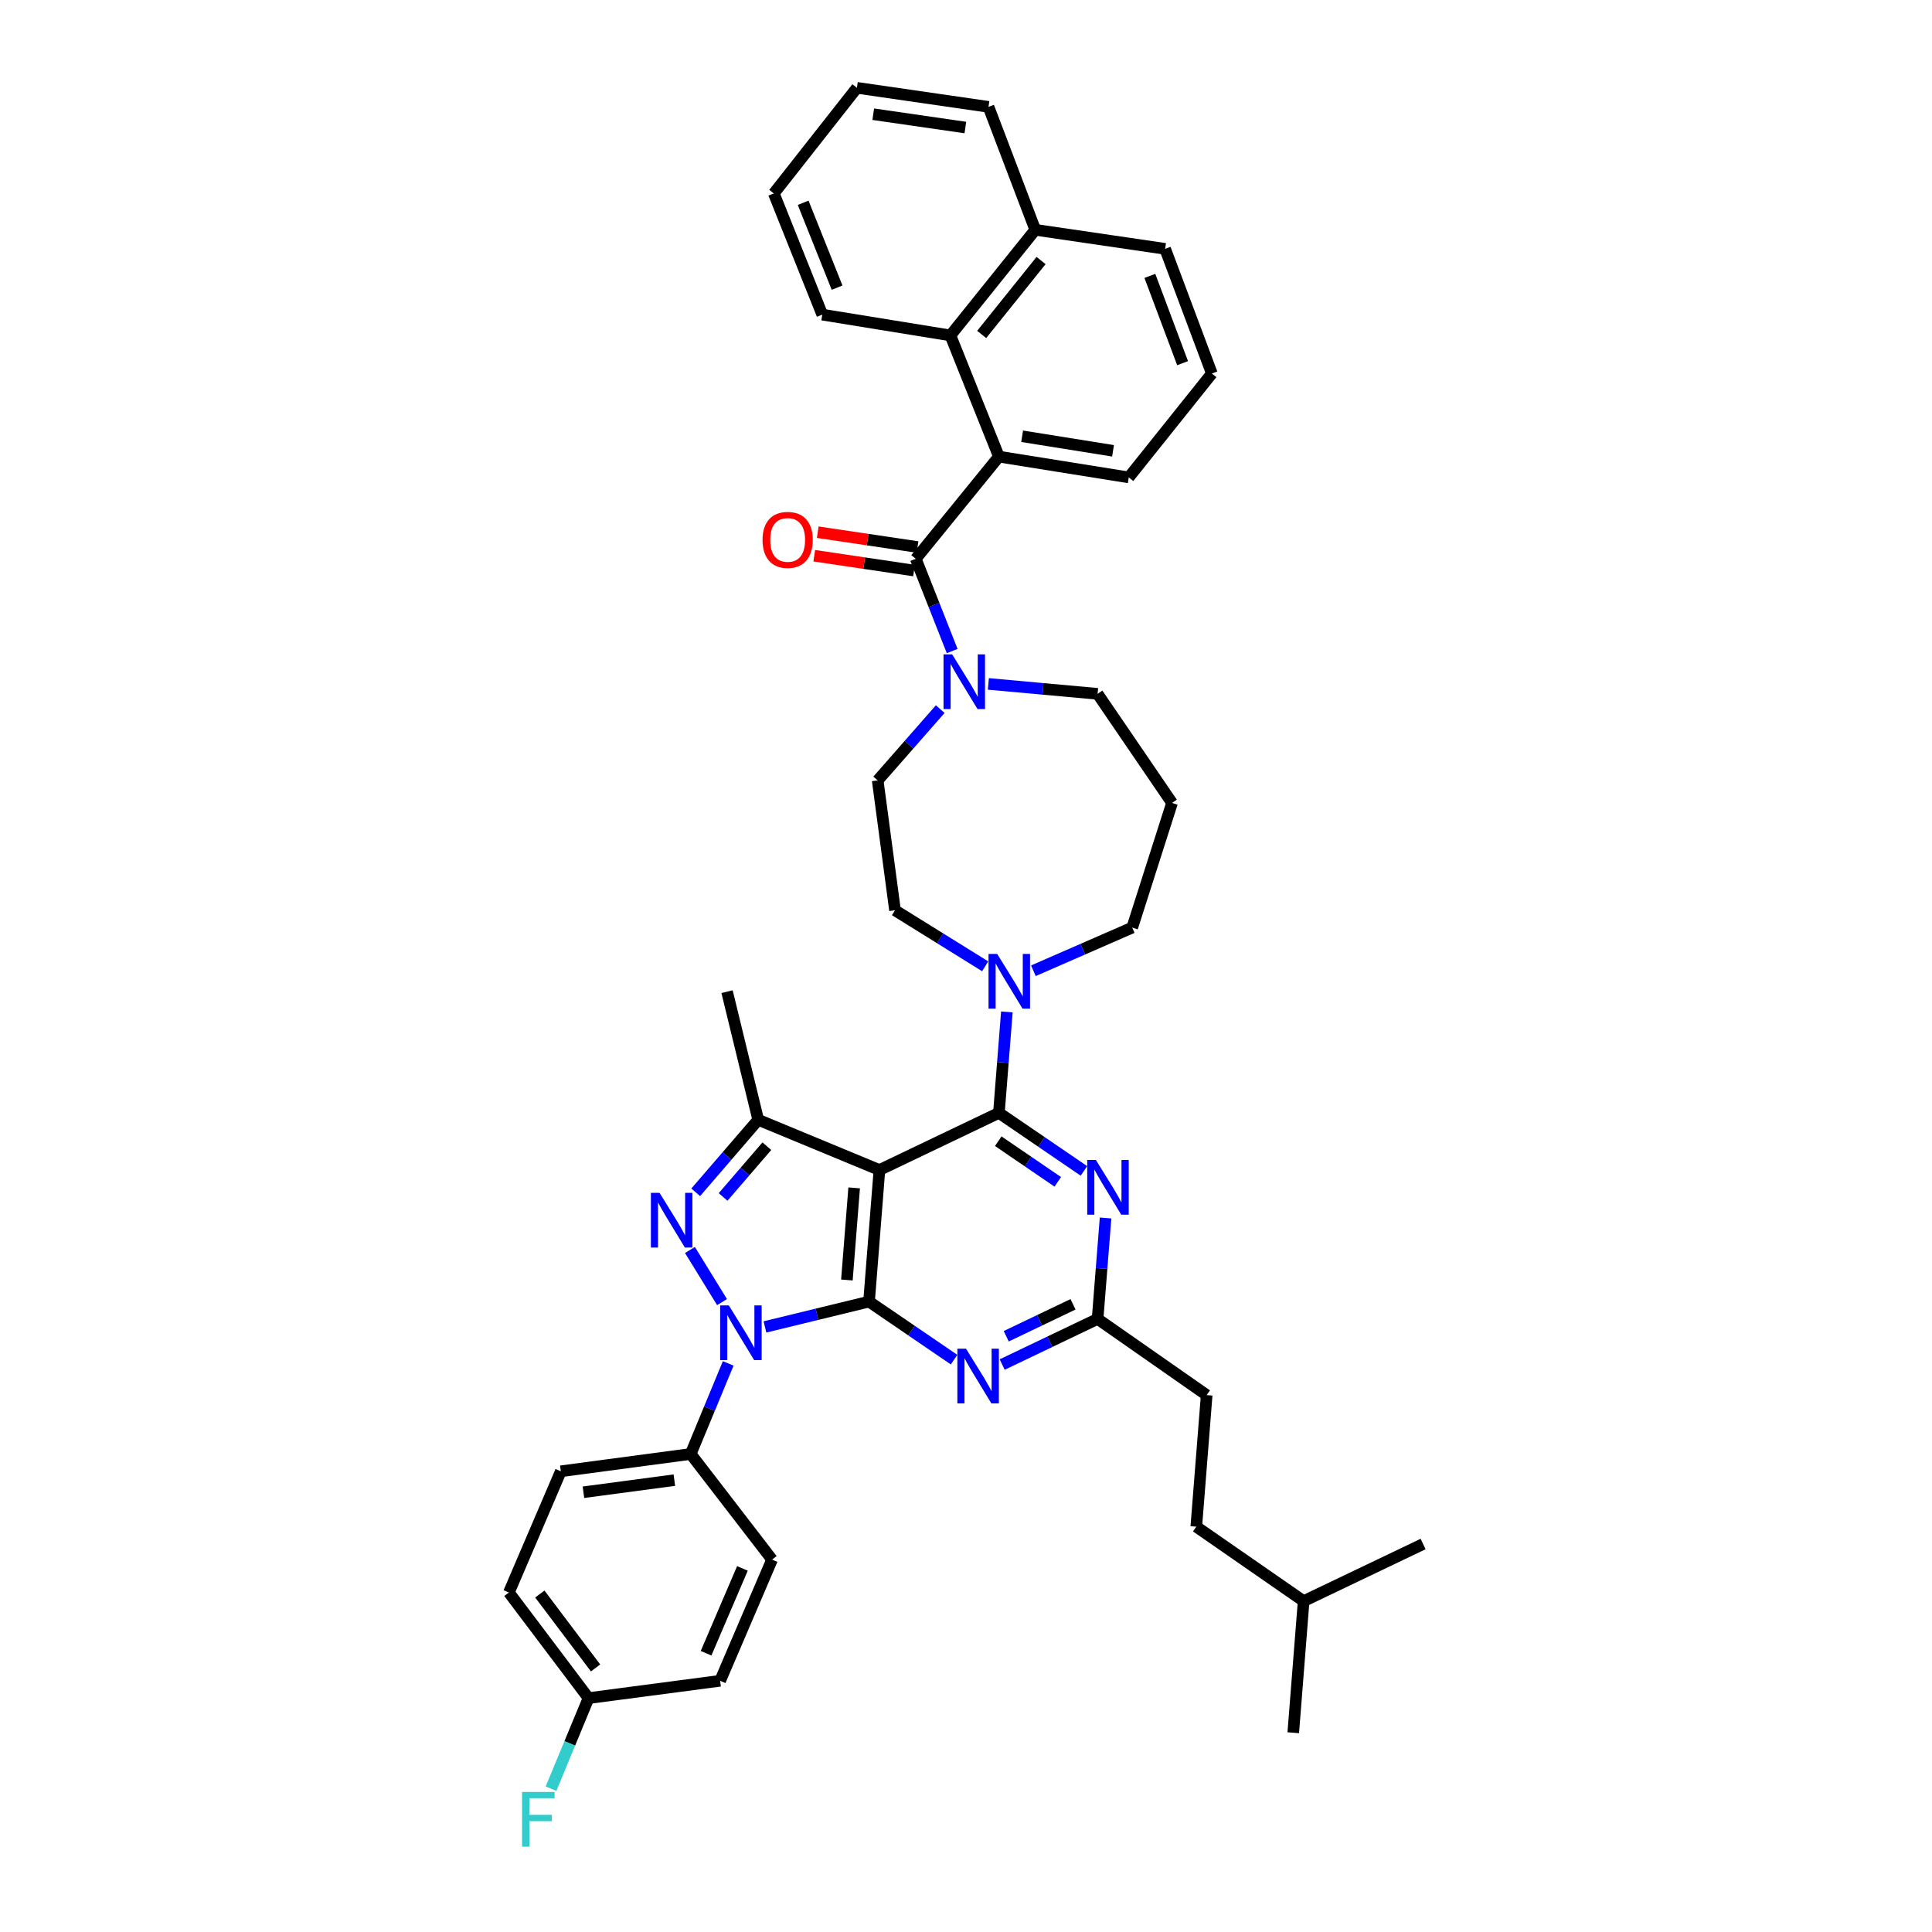 <?xml version='1.0' encoding='iso-8859-1'?>
<svg version='1.1' baseProfile='full'
              xmlns='http://www.w3.org/2000/svg'
                      xmlns:rdkit='http://www.rdkit.org/xml'
                      xmlns:xlink='http://www.w3.org/1999/xlink'
                  xml:space='preserve'
width='1000px' height='1000px' viewBox='0 0 1000 1000'>
<!-- END OF HEADER -->
<rect style='opacity:1.0;fill:#FFFFFF;stroke:none' width='1000' height='1000' x='0' y='0'> </rect>
<path class='bond-0' d='M 517.03,236.349 L 491.933,173.611' style='fill:none;fill-rule:evenodd;stroke:#000000;stroke-width:6px;stroke-linecap:butt;stroke-linejoin:miter;stroke-opacity:1' />
<path class='bond-1' d='M 517.03,236.349 L 584.246,247.103' style='fill:none;fill-rule:evenodd;stroke:#000000;stroke-width:6px;stroke-linecap:butt;stroke-linejoin:miter;stroke-opacity:1' />
<path class='bond-1' d='M 529.056,225.811 L 576.107,233.339' style='fill:none;fill-rule:evenodd;stroke:#000000;stroke-width:6px;stroke-linecap:butt;stroke-linejoin:miter;stroke-opacity:1' />
<path class='bond-2' d='M 517.03,236.349 L 474.008,289.23' style='fill:none;fill-rule:evenodd;stroke:#000000;stroke-width:6px;stroke-linecap:butt;stroke-linejoin:miter;stroke-opacity:1' />
<path class='bond-3' d='M 511.577,353.991 L 539.844,356.562' style='fill:none;fill-rule:evenodd;stroke:#0000FF;stroke-width:6px;stroke-linecap:butt;stroke-linejoin:miter;stroke-opacity:1' />
<path class='bond-3' d='M 539.844,356.562 L 568.112,359.132' style='fill:none;fill-rule:evenodd;stroke:#000000;stroke-width:6px;stroke-linecap:butt;stroke-linejoin:miter;stroke-opacity:1' />
<path class='bond-4' d='M 492.845,336.987 L 483.426,313.108' style='fill:none;fill-rule:evenodd;stroke:#0000FF;stroke-width:6px;stroke-linecap:butt;stroke-linejoin:miter;stroke-opacity:1' />
<path class='bond-4' d='M 483.426,313.108 L 474.008,289.23' style='fill:none;fill-rule:evenodd;stroke:#000000;stroke-width:6px;stroke-linecap:butt;stroke-linejoin:miter;stroke-opacity:1' />
<path class='bond-5' d='M 486.665,367.038 L 470.478,385.492' style='fill:none;fill-rule:evenodd;stroke:#0000FF;stroke-width:6px;stroke-linecap:butt;stroke-linejoin:miter;stroke-opacity:1' />
<path class='bond-5' d='M 470.478,385.492 L 454.291,403.946' style='fill:none;fill-rule:evenodd;stroke:#000000;stroke-width:6px;stroke-linecap:butt;stroke-linejoin:miter;stroke-opacity:1' />
<path class='bond-6' d='M 474.912,283.144 L 449.09,279.305' style='fill:none;fill-rule:evenodd;stroke:#000000;stroke-width:6px;stroke-linecap:butt;stroke-linejoin:miter;stroke-opacity:1' />
<path class='bond-6' d='M 449.09,279.305 L 423.268,275.467' style='fill:none;fill-rule:evenodd;stroke:#FF0000;stroke-width:6px;stroke-linecap:butt;stroke-linejoin:miter;stroke-opacity:1' />
<path class='bond-6' d='M 473.103,295.315 L 447.281,291.477' style='fill:none;fill-rule:evenodd;stroke:#000000;stroke-width:6px;stroke-linecap:butt;stroke-linejoin:miter;stroke-opacity:1' />
<path class='bond-6' d='M 447.281,291.477 L 421.459,287.639' style='fill:none;fill-rule:evenodd;stroke:#FF0000;stroke-width:6px;stroke-linecap:butt;stroke-linejoin:miter;stroke-opacity:1' />
<path class='bond-7' d='M 491.933,173.611 L 535.85,118.947' style='fill:none;fill-rule:evenodd;stroke:#000000;stroke-width:6px;stroke-linecap:butt;stroke-linejoin:miter;stroke-opacity:1' />
<path class='bond-7' d='M 508.114,173.119 L 538.856,134.853' style='fill:none;fill-rule:evenodd;stroke:#000000;stroke-width:6px;stroke-linecap:butt;stroke-linejoin:miter;stroke-opacity:1' />
<path class='bond-8' d='M 491.933,173.611 L 425.612,162.857' style='fill:none;fill-rule:evenodd;stroke:#000000;stroke-width:6px;stroke-linecap:butt;stroke-linejoin:miter;stroke-opacity:1' />
<path class='bond-9' d='M 535.85,118.947 L 511.649,55.313' style='fill:none;fill-rule:evenodd;stroke:#000000;stroke-width:6px;stroke-linecap:butt;stroke-linejoin:miter;stroke-opacity:1' />
<path class='bond-10' d='M 535.85,118.947 L 603.067,128.805' style='fill:none;fill-rule:evenodd;stroke:#000000;stroke-width:6px;stroke-linecap:butt;stroke-linejoin:miter;stroke-opacity:1' />
<path class='bond-11' d='M 376.922,705.698 L 367.211,729.135' style='fill:none;fill-rule:evenodd;stroke:#0000FF;stroke-width:6px;stroke-linecap:butt;stroke-linejoin:miter;stroke-opacity:1' />
<path class='bond-11' d='M 367.211,729.135 L 357.501,752.572' style='fill:none;fill-rule:evenodd;stroke:#000000;stroke-width:6px;stroke-linecap:butt;stroke-linejoin:miter;stroke-opacity:1' />
<path class='bond-12' d='M 395.939,686.812 L 422.876,680.259' style='fill:none;fill-rule:evenodd;stroke:#0000FF;stroke-width:6px;stroke-linecap:butt;stroke-linejoin:miter;stroke-opacity:1' />
<path class='bond-12' d='M 422.876,680.259 L 449.813,673.706' style='fill:none;fill-rule:evenodd;stroke:#000000;stroke-width:6px;stroke-linecap:butt;stroke-linejoin:miter;stroke-opacity:1' />
<path class='bond-13' d='M 373.727,673.97 L 357.121,646.984' style='fill:none;fill-rule:evenodd;stroke:#0000FF;stroke-width:6px;stroke-linecap:butt;stroke-linejoin:miter;stroke-opacity:1' />
<path class='bond-14' d='M 392.455,579.602 L 376.321,513.281' style='fill:none;fill-rule:evenodd;stroke:#000000;stroke-width:6px;stroke-linecap:butt;stroke-linejoin:miter;stroke-opacity:1' />
<path class='bond-15' d='M 392.455,579.602 L 376.277,598.367' style='fill:none;fill-rule:evenodd;stroke:#000000;stroke-width:6px;stroke-linecap:butt;stroke-linejoin:miter;stroke-opacity:1' />
<path class='bond-15' d='M 376.277,598.367 L 360.098,617.133' style='fill:none;fill-rule:evenodd;stroke:#0000FF;stroke-width:6px;stroke-linecap:butt;stroke-linejoin:miter;stroke-opacity:1' />
<path class='bond-15' d='M 396.922,593.267 L 385.597,606.403' style='fill:none;fill-rule:evenodd;stroke:#000000;stroke-width:6px;stroke-linecap:butt;stroke-linejoin:miter;stroke-opacity:1' />
<path class='bond-15' d='M 385.597,606.403 L 374.272,619.538' style='fill:none;fill-rule:evenodd;stroke:#0000FF;stroke-width:6px;stroke-linecap:butt;stroke-linejoin:miter;stroke-opacity:1' />
<path class='bond-16' d='M 392.455,579.602 L 455.187,605.594' style='fill:none;fill-rule:evenodd;stroke:#000000;stroke-width:6px;stroke-linecap:butt;stroke-linejoin:miter;stroke-opacity:1' />
<path class='bond-17' d='M 606.649,415.595 L 586.037,480.124' style='fill:none;fill-rule:evenodd;stroke:#000000;stroke-width:6px;stroke-linecap:butt;stroke-linejoin:miter;stroke-opacity:1' />
<path class='bond-18' d='M 606.649,415.595 L 568.112,359.132' style='fill:none;fill-rule:evenodd;stroke:#000000;stroke-width:6px;stroke-linecap:butt;stroke-linejoin:miter;stroke-opacity:1' />
<path class='bond-19' d='M 455.187,605.594 L 449.813,673.706' style='fill:none;fill-rule:evenodd;stroke:#000000;stroke-width:6px;stroke-linecap:butt;stroke-linejoin:miter;stroke-opacity:1' />
<path class='bond-19' d='M 442.113,614.843 L 438.352,662.521' style='fill:none;fill-rule:evenodd;stroke:#000000;stroke-width:6px;stroke-linecap:butt;stroke-linejoin:miter;stroke-opacity:1' />
<path class='bond-20' d='M 455.187,605.594 L 517.03,576.02' style='fill:none;fill-rule:evenodd;stroke:#000000;stroke-width:6px;stroke-linecap:butt;stroke-linejoin:miter;stroke-opacity:1' />
<path class='bond-21' d='M 449.813,673.706 L 471.82,688.726' style='fill:none;fill-rule:evenodd;stroke:#000000;stroke-width:6px;stroke-linecap:butt;stroke-linejoin:miter;stroke-opacity:1' />
<path class='bond-21' d='M 471.82,688.726 L 493.827,703.746' style='fill:none;fill-rule:evenodd;stroke:#0000FF;stroke-width:6px;stroke-linecap:butt;stroke-linejoin:miter;stroke-opacity:1' />
<path class='bond-22' d='M 518.729,706.287 L 543.421,694.478' style='fill:none;fill-rule:evenodd;stroke:#0000FF;stroke-width:6px;stroke-linecap:butt;stroke-linejoin:miter;stroke-opacity:1' />
<path class='bond-22' d='M 543.421,694.478 L 568.112,682.669' style='fill:none;fill-rule:evenodd;stroke:#000000;stroke-width:6px;stroke-linecap:butt;stroke-linejoin:miter;stroke-opacity:1' />
<path class='bond-22' d='M 520.827,691.643 L 538.111,683.376' style='fill:none;fill-rule:evenodd;stroke:#0000FF;stroke-width:6px;stroke-linecap:butt;stroke-linejoin:miter;stroke-opacity:1' />
<path class='bond-22' d='M 538.111,683.376 L 555.395,675.11' style='fill:none;fill-rule:evenodd;stroke:#000000;stroke-width:6px;stroke-linecap:butt;stroke-linejoin:miter;stroke-opacity:1' />
<path class='bond-23' d='M 568.112,682.669 L 570.175,656.547' style='fill:none;fill-rule:evenodd;stroke:#000000;stroke-width:6px;stroke-linecap:butt;stroke-linejoin:miter;stroke-opacity:1' />
<path class='bond-23' d='M 570.175,656.547 L 572.239,630.425' style='fill:none;fill-rule:evenodd;stroke:#0000FF;stroke-width:6px;stroke-linecap:butt;stroke-linejoin:miter;stroke-opacity:1' />
<path class='bond-24' d='M 568.112,682.669 L 624.574,722.101' style='fill:none;fill-rule:evenodd;stroke:#000000;stroke-width:6px;stroke-linecap:butt;stroke-linejoin:miter;stroke-opacity:1' />
<path class='bond-25' d='M 561.043,606.06 L 539.036,591.04' style='fill:none;fill-rule:evenodd;stroke:#0000FF;stroke-width:6px;stroke-linecap:butt;stroke-linejoin:miter;stroke-opacity:1' />
<path class='bond-25' d='M 539.036,591.04 L 517.03,576.02' style='fill:none;fill-rule:evenodd;stroke:#000000;stroke-width:6px;stroke-linecap:butt;stroke-linejoin:miter;stroke-opacity:1' />
<path class='bond-25' d='M 547.504,611.718 L 532.099,601.204' style='fill:none;fill-rule:evenodd;stroke:#0000FF;stroke-width:6px;stroke-linecap:butt;stroke-linejoin:miter;stroke-opacity:1' />
<path class='bond-25' d='M 532.099,601.204 L 516.695,590.69' style='fill:none;fill-rule:evenodd;stroke:#000000;stroke-width:6px;stroke-linecap:butt;stroke-linejoin:miter;stroke-opacity:1' />
<path class='bond-26' d='M 517.03,576.02 L 519.09,549.898' style='fill:none;fill-rule:evenodd;stroke:#000000;stroke-width:6px;stroke-linecap:butt;stroke-linejoin:miter;stroke-opacity:1' />
<path class='bond-26' d='M 519.09,549.898 L 521.151,523.776' style='fill:none;fill-rule:evenodd;stroke:#0000FF;stroke-width:6px;stroke-linecap:butt;stroke-linejoin:miter;stroke-opacity:1' />
<path class='bond-27' d='M 509.922,500.154 L 486.588,485.658' style='fill:none;fill-rule:evenodd;stroke:#0000FF;stroke-width:6px;stroke-linecap:butt;stroke-linejoin:miter;stroke-opacity:1' />
<path class='bond-27' d='M 486.588,485.658 L 463.254,471.162' style='fill:none;fill-rule:evenodd;stroke:#000000;stroke-width:6px;stroke-linecap:butt;stroke-linejoin:miter;stroke-opacity:1' />
<path class='bond-28' d='M 534.879,502.461 L 560.458,491.293' style='fill:none;fill-rule:evenodd;stroke:#0000FF;stroke-width:6px;stroke-linecap:butt;stroke-linejoin:miter;stroke-opacity:1' />
<path class='bond-28' d='M 560.458,491.293 L 586.037,480.124' style='fill:none;fill-rule:evenodd;stroke:#000000;stroke-width:6px;stroke-linecap:butt;stroke-linejoin:miter;stroke-opacity:1' />
<path class='bond-29' d='M 463.254,471.162 L 454.291,403.946' style='fill:none;fill-rule:evenodd;stroke:#000000;stroke-width:6px;stroke-linecap:butt;stroke-linejoin:miter;stroke-opacity:1' />
<path class='bond-30' d='M 624.574,722.101 L 619.194,790.213' style='fill:none;fill-rule:evenodd;stroke:#000000;stroke-width:6px;stroke-linecap:butt;stroke-linejoin:miter;stroke-opacity:1' />
<path class='bond-31' d='M 619.194,790.213 L 674.761,828.75' style='fill:none;fill-rule:evenodd;stroke:#000000;stroke-width:6px;stroke-linecap:butt;stroke-linejoin:miter;stroke-opacity:1' />
<path class='bond-32' d='M 674.761,828.75 L 669.387,896.862' style='fill:none;fill-rule:evenodd;stroke:#000000;stroke-width:6px;stroke-linecap:butt;stroke-linejoin:miter;stroke-opacity:1' />
<path class='bond-33' d='M 674.761,828.75 L 736.604,799.176' style='fill:none;fill-rule:evenodd;stroke:#000000;stroke-width:6px;stroke-linecap:butt;stroke-linejoin:miter;stroke-opacity:1' />
<path class='bond-34' d='M 357.501,752.572 L 290.284,761.534' style='fill:none;fill-rule:evenodd;stroke:#000000;stroke-width:6px;stroke-linecap:butt;stroke-linejoin:miter;stroke-opacity:1' />
<path class='bond-34' d='M 349.045,766.114 L 301.993,772.387' style='fill:none;fill-rule:evenodd;stroke:#000000;stroke-width:6px;stroke-linecap:butt;stroke-linejoin:miter;stroke-opacity:1' />
<path class='bond-35' d='M 357.501,752.572 L 399.62,807.243' style='fill:none;fill-rule:evenodd;stroke:#000000;stroke-width:6px;stroke-linecap:butt;stroke-linejoin:miter;stroke-opacity:1' />
<path class='bond-36' d='M 304.627,878.937 L 263.396,824.273' style='fill:none;fill-rule:evenodd;stroke:#000000;stroke-width:6px;stroke-linecap:butt;stroke-linejoin:miter;stroke-opacity:1' />
<path class='bond-36' d='M 308.267,863.327 L 279.406,825.062' style='fill:none;fill-rule:evenodd;stroke:#000000;stroke-width:6px;stroke-linecap:butt;stroke-linejoin:miter;stroke-opacity:1' />
<path class='bond-37' d='M 304.627,878.937 L 294.916,902.377' style='fill:none;fill-rule:evenodd;stroke:#000000;stroke-width:6px;stroke-linecap:butt;stroke-linejoin:miter;stroke-opacity:1' />
<path class='bond-37' d='M 294.916,902.377 L 285.205,925.818' style='fill:none;fill-rule:evenodd;stroke:#33CCCC;stroke-width:6px;stroke-linecap:butt;stroke-linejoin:miter;stroke-opacity:1' />
<path class='bond-38' d='M 304.627,878.937 L 372.739,869.974' style='fill:none;fill-rule:evenodd;stroke:#000000;stroke-width:6px;stroke-linecap:butt;stroke-linejoin:miter;stroke-opacity:1' />
<path class='bond-39' d='M 290.284,761.534 L 263.396,824.273' style='fill:none;fill-rule:evenodd;stroke:#000000;stroke-width:6px;stroke-linecap:butt;stroke-linejoin:miter;stroke-opacity:1' />
<path class='bond-40' d='M 399.62,807.243 L 372.739,869.974' style='fill:none;fill-rule:evenodd;stroke:#000000;stroke-width:6px;stroke-linecap:butt;stroke-linejoin:miter;stroke-opacity:1' />
<path class='bond-40' d='M 384.277,811.806 L 365.46,855.718' style='fill:none;fill-rule:evenodd;stroke:#000000;stroke-width:6px;stroke-linecap:butt;stroke-linejoin:miter;stroke-opacity:1' />
<path class='bond-41' d='M 584.246,247.103 L 627.261,193.334' style='fill:none;fill-rule:evenodd;stroke:#000000;stroke-width:6px;stroke-linecap:butt;stroke-linejoin:miter;stroke-opacity:1' />
<path class='bond-42' d='M 425.612,162.857 L 400.522,100.126' style='fill:none;fill-rule:evenodd;stroke:#000000;stroke-width:6px;stroke-linecap:butt;stroke-linejoin:miter;stroke-opacity:1' />
<path class='bond-42' d='M 433.275,148.878 L 415.712,104.966' style='fill:none;fill-rule:evenodd;stroke:#000000;stroke-width:6px;stroke-linecap:butt;stroke-linejoin:miter;stroke-opacity:1' />
<path class='bond-43' d='M 627.261,193.334 L 603.067,128.805' style='fill:none;fill-rule:evenodd;stroke:#000000;stroke-width:6px;stroke-linecap:butt;stroke-linejoin:miter;stroke-opacity:1' />
<path class='bond-43' d='M 612.109,187.975 L 595.173,142.804' style='fill:none;fill-rule:evenodd;stroke:#000000;stroke-width:6px;stroke-linecap:butt;stroke-linejoin:miter;stroke-opacity:1' />
<path class='bond-44' d='M 511.649,55.313 L 443.538,45.455' style='fill:none;fill-rule:evenodd;stroke:#000000;stroke-width:6px;stroke-linecap:butt;stroke-linejoin:miter;stroke-opacity:1' />
<path class='bond-44' d='M 499.67,66.013 L 451.992,59.112' style='fill:none;fill-rule:evenodd;stroke:#000000;stroke-width:6px;stroke-linecap:butt;stroke-linejoin:miter;stroke-opacity:1' />
<path class='bond-45' d='M 400.522,100.126 L 443.538,45.455' style='fill:none;fill-rule:evenodd;stroke:#000000;stroke-width:6px;stroke-linecap:butt;stroke-linejoin:miter;stroke-opacity:1' />
<path  class='atom-1' d='M 492.844 338.697
L 502.124 353.697
Q 503.044 355.177, 504.524 357.857
Q 506.004 360.537, 506.084 360.697
L 506.084 338.697
L 509.844 338.697
L 509.844 367.017
L 505.964 367.017
L 496.004 350.617
Q 494.844 348.697, 493.604 346.497
Q 492.404 344.297, 492.044 343.617
L 492.044 367.017
L 488.364 367.017
L 488.364 338.697
L 492.844 338.697
' fill='#0000FF'/>
<path  class='atom-3' d='M 394.687 279.451
Q 394.687 272.651, 398.047 268.851
Q 401.407 265.051, 407.687 265.051
Q 413.967 265.051, 417.327 268.851
Q 420.687 272.651, 420.687 279.451
Q 420.687 286.331, 417.287 290.251
Q 413.887 294.131, 407.687 294.131
Q 401.447 294.131, 398.047 290.251
Q 394.687 286.371, 394.687 279.451
M 407.687 290.931
Q 412.007 290.931, 414.327 288.051
Q 416.687 285.131, 416.687 279.451
Q 416.687 273.891, 414.327 271.091
Q 412.007 268.251, 407.687 268.251
Q 403.367 268.251, 401.007 271.051
Q 398.687 273.851, 398.687 279.451
Q 398.687 285.171, 401.007 288.051
Q 403.367 290.931, 407.687 290.931
' fill='#FF0000'/>
<path  class='atom-6' d='M 377.233 675.68
L 386.513 690.68
Q 387.433 692.16, 388.913 694.84
Q 390.393 697.52, 390.473 697.68
L 390.473 675.68
L 394.233 675.68
L 394.233 704
L 390.353 704
L 380.393 687.6
Q 379.233 685.68, 377.993 683.48
Q 376.793 681.28, 376.433 680.6
L 376.433 704
L 372.753 704
L 372.753 675.68
L 377.233 675.68
' fill='#0000FF'/>
<path  class='atom-8' d='M 341.382 617.42
L 350.662 632.42
Q 351.582 633.9, 353.062 636.58
Q 354.542 639.26, 354.622 639.42
L 354.622 617.42
L 358.382 617.42
L 358.382 645.74
L 354.502 645.74
L 344.542 629.34
Q 343.382 627.42, 342.142 625.22
Q 340.942 623.02, 340.582 622.34
L 340.582 645.74
L 336.902 645.74
L 336.902 617.42
L 341.382 617.42
' fill='#0000FF'/>
<path  class='atom-12' d='M 500.016 698.083
L 509.296 713.083
Q 510.216 714.563, 511.696 717.243
Q 513.176 719.923, 513.256 720.083
L 513.256 698.083
L 517.016 698.083
L 517.016 726.403
L 513.136 726.403
L 503.176 710.003
Q 502.016 708.083, 500.776 705.883
Q 499.576 703.683, 499.216 703.003
L 499.216 726.403
L 495.536 726.403
L 495.536 698.083
L 500.016 698.083
' fill='#0000FF'/>
<path  class='atom-14' d='M 567.232 600.397
L 576.512 615.397
Q 577.432 616.877, 578.912 619.557
Q 580.392 622.237, 580.472 622.397
L 580.472 600.397
L 584.232 600.397
L 584.232 628.717
L 580.352 628.717
L 570.392 612.317
Q 569.232 610.397, 567.992 608.197
Q 566.792 605.997, 566.432 605.317
L 566.432 628.717
L 562.752 628.717
L 562.752 600.397
L 567.232 600.397
' fill='#0000FF'/>
<path  class='atom-16' d='M 516.143 493.748
L 525.423 508.748
Q 526.343 510.228, 527.823 512.908
Q 529.303 515.588, 529.383 515.748
L 529.383 493.748
L 533.143 493.748
L 533.143 522.068
L 529.263 522.068
L 519.303 505.668
Q 518.143 503.748, 516.903 501.548
Q 515.703 499.348, 515.343 498.668
L 515.343 522.068
L 511.663 522.068
L 511.663 493.748
L 516.143 493.748
' fill='#0000FF'/>
<path  class='atom-26' d='M 270.215 927.515
L 287.055 927.515
L 287.055 930.755
L 274.015 930.755
L 274.015 939.355
L 285.615 939.355
L 285.615 942.635
L 274.015 942.635
L 274.015 955.835
L 270.215 955.835
L 270.215 927.515
' fill='#33CCCC'/>
</svg>
